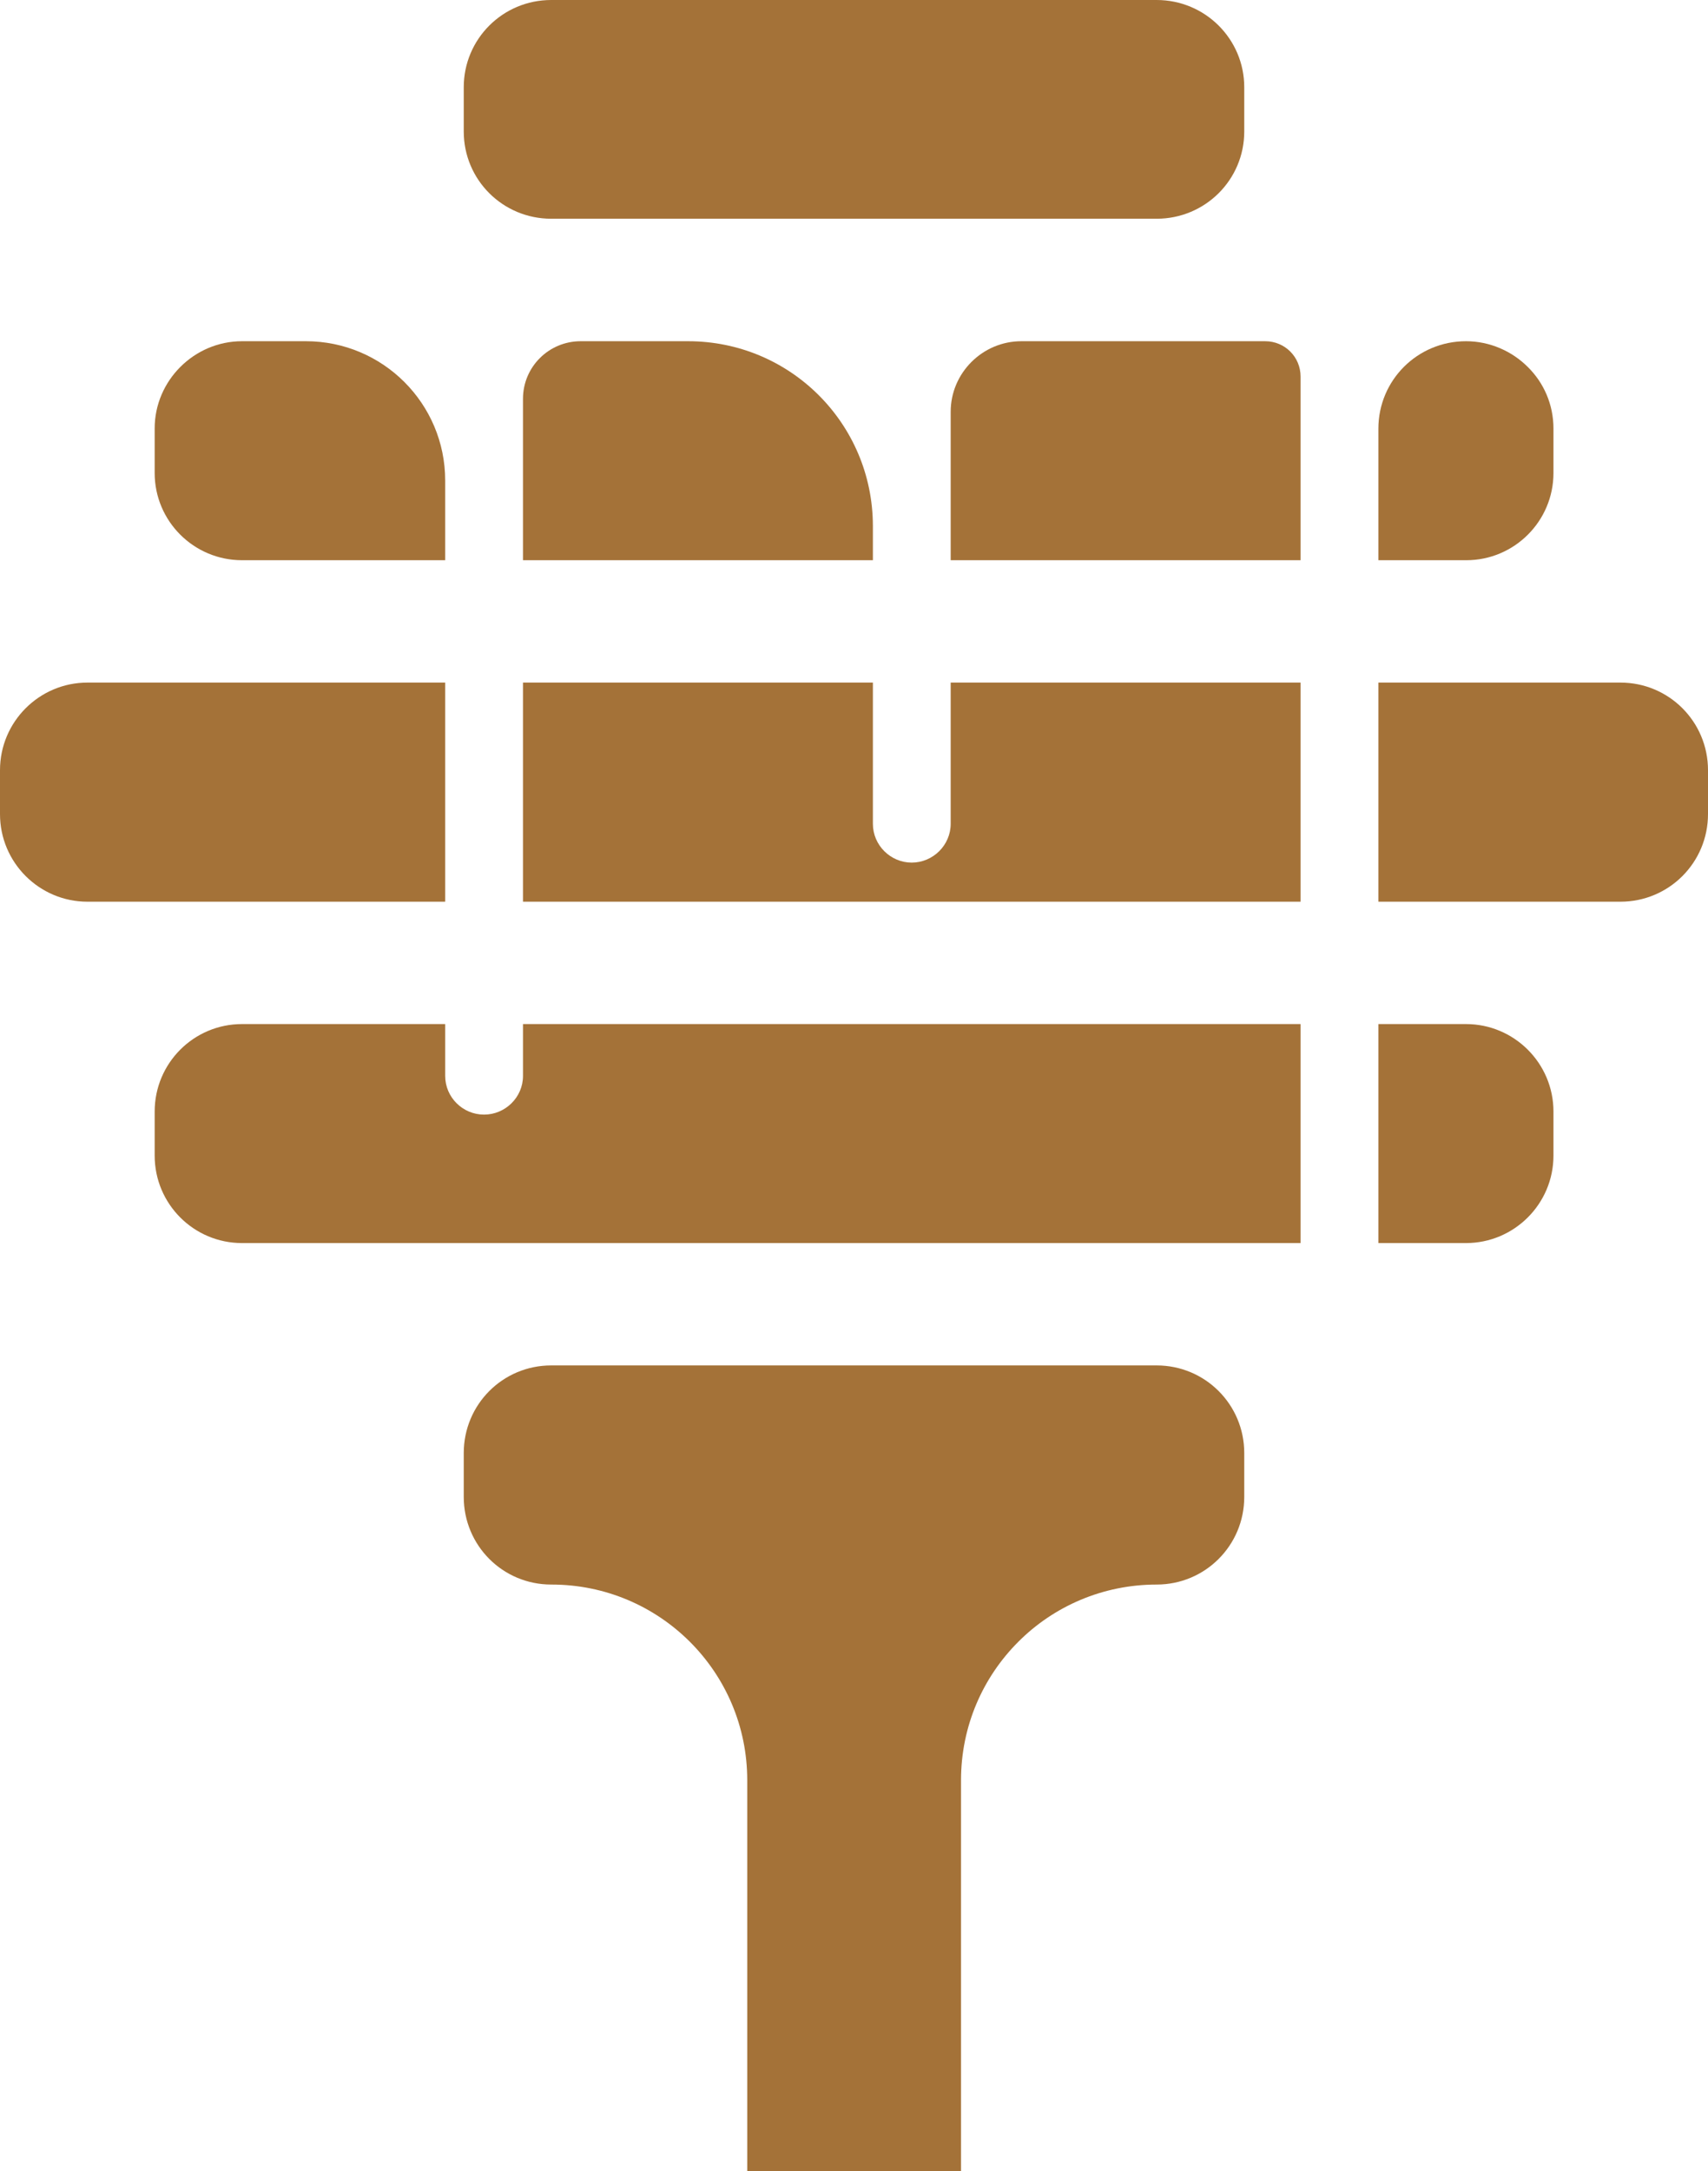 <svg xmlns="http://www.w3.org/2000/svg" id="Calque_2" data-name="Calque 2" viewBox="0 0 128.87 163.77"><defs><style>      .cls-1 {        fill: #a47238;      }    </style></defs><g id="Calque_1-2" data-name="Calque 1"><g><path class="cls-1" d="M117.21,32.34v3.34c0,3.63-2.95,6.58-6.58,6.58h-6.63v-9.92c0-3.66,2.95-6.6,6.61-6.6,1.8,0,3.47.75,4.66,1.94,1.21,1.19,1.94,2.83,1.94,4.66Z"></path><path class="cls-1" d="M93.88,109.61v3.31c0,3.66-2.95,6.61-6.61,6.61-4.06,0-7.77,1.64-10.44,4.32-2.67,2.67-4.32,6.35-4.32,10.44v29.48h-16.13v-29.48c0-8.16-6.61-14.76-14.77-14.76h-.02c-3.66,0-6.6-2.95-6.6-6.61v-3.31c0-3.66,2.94-6.61,6.6-6.61h45.68c3.66,0,6.61,2.95,6.61,6.61Z"></path><path class="cls-1" d="M98.13,77.25v16.52H18.26c-3.64,0-6.59-2.95-6.59-6.6v-3.32c0-3.65,2.95-6.6,6.59-6.6h15.33v3.91c0,1.62,1.33,2.92,2.93,2.92s2.94-1.3,2.94-2.92v-3.91h58.67Z"></path><path class="cls-1" d="M117.21,83.85v3.32c0,3.65-2.97,6.6-6.6,6.6h-6.61v-16.52h6.61c3.63,0,6.6,2.95,6.6,6.6Z"></path><path class="cls-1" d="M93.88,6.58v3.34c0,3.64-2.95,6.58-6.61,6.58h-45.68c-3.66,0-6.6-2.94-6.6-6.58v-3.34c0-3.63,2.94-6.58,6.6-6.58h45.68c3.66,0,6.61,2.95,6.61,6.58Z"></path><path class="cls-1" d="M98.13,28.41v13.85h-26.4v-11.2c0-2.92,2.4-5.32,5.33-5.32h18.4c1.48,0,2.67,1.18,2.67,2.67Z"></path><path class="cls-1" d="M65.86,39.65v2.61h-26.4v-12.18c0-2.4,1.95-4.34,4.35-4.34h8.11c7.7,0,13.92,6.21,13.94,13.91Z"></path><path class="cls-1" d="M33.59,36.25v6.01h-15.33c-3.64,0-6.59-2.95-6.59-6.58v-3.36c0-3.61,2.98-6.58,6.59-6.58h4.82c5.8,0,10.51,4.7,10.51,10.51Z"></path><path class="cls-1" d="M33.59,51.49v16.53H6.6c-3.63,0-6.6-2.95-6.6-6.61v-3.31c0-3.66,2.97-6.61,6.6-6.61h26.99Z"></path><path class="cls-1" d="M128.87,58.1v3.31c0,3.66-2.95,6.61-6.61,6.61h-18.26v-16.53h18.26c3.66,0,6.61,2.95,6.61,6.61Z"></path><path class="cls-1" d="M98.13,51.49v16.53h-58.67v-16.53h26.4v10.65c0,1.62,1.33,2.93,2.93,2.93s2.94-1.31,2.94-2.93v-10.65h26.4Z"></path></g></g></svg>